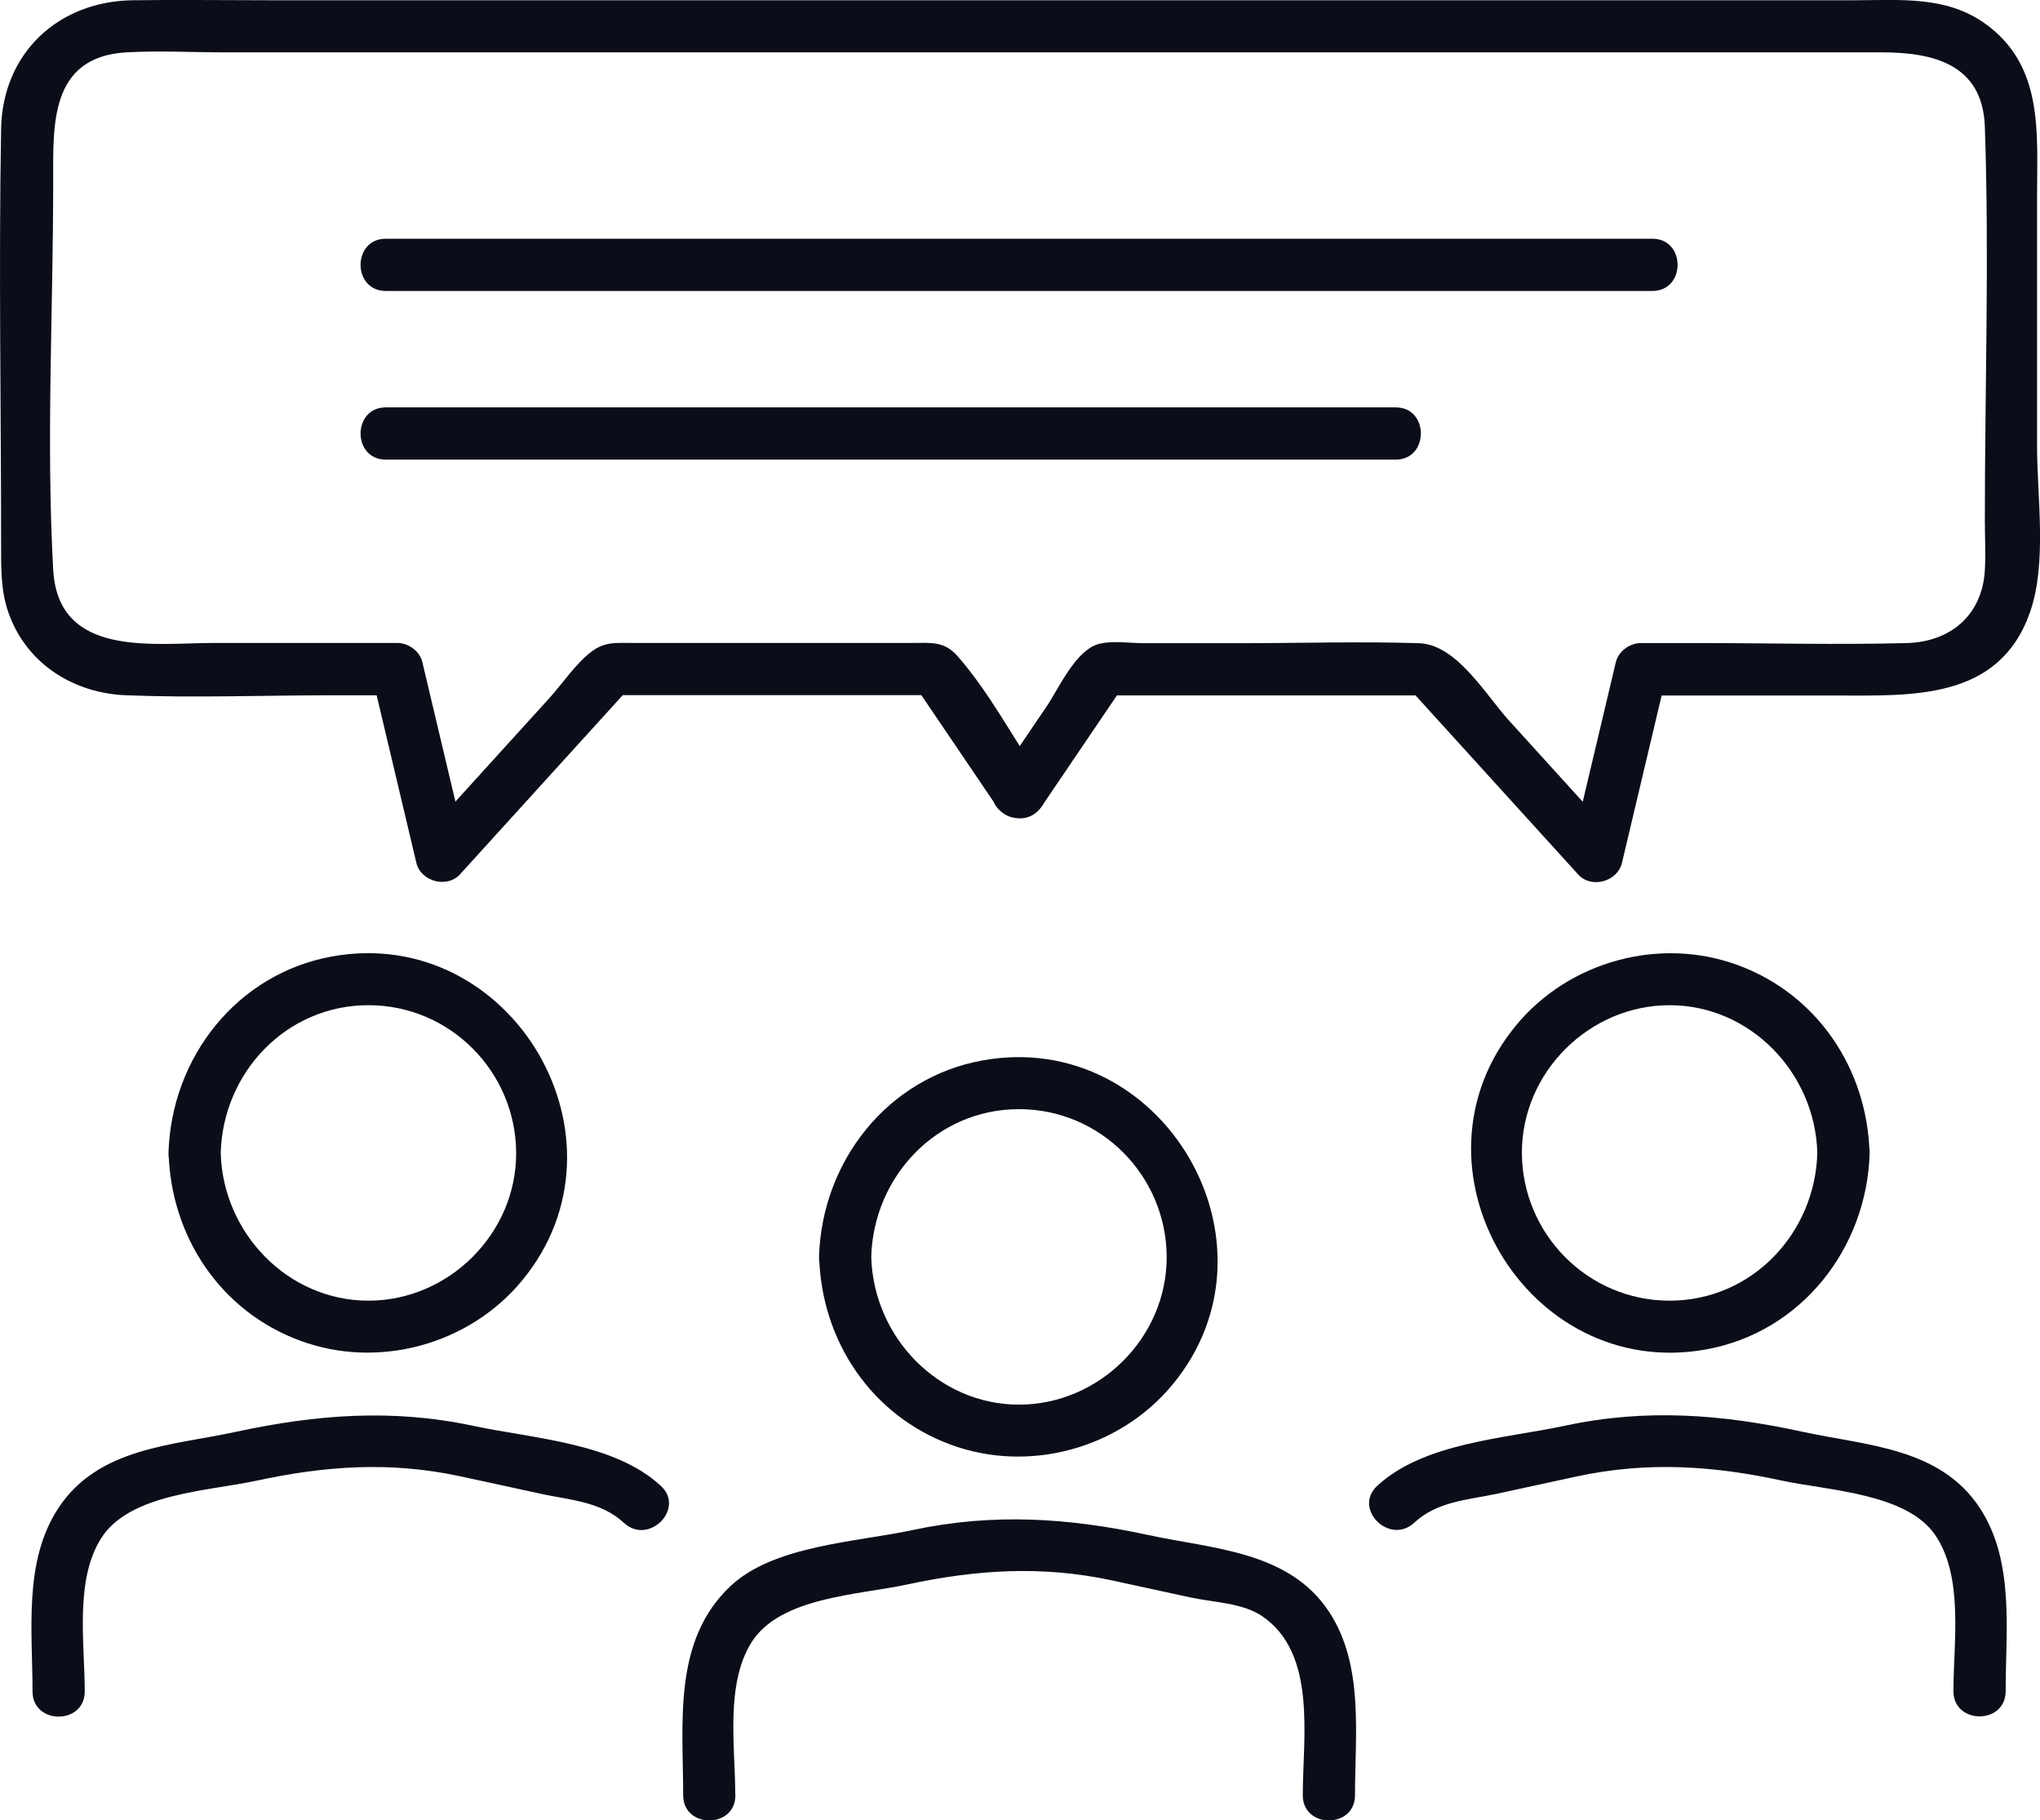<?xml version="1.0" encoding="UTF-8"?>
<svg id="Layer_2" data-name="Layer 2" xmlns="http://www.w3.org/2000/svg" viewBox="0 0 166.83 148.84">
  <defs>
    <style>
      .cls-1 {
        fill: #0b0e19;
      }
    </style>
  </defs>
  <g id="Layer_11" data-name="Layer 11">
    <g>
      <g>
        <path class="cls-1" d="M85.18,63.78c-2.24-3.3-4.24-7.12-6.86-10.12-1.1-1.26-2.2-1.09-3.72-1.09h-22.93c-1.26,0-2.2-.11-3.27.69-1.3.97-2.4,2.64-3.48,3.83-3.44,3.79-6.89,7.58-10.33,11.38,1.19.31,2.38.63,3.57.94-1.21-5.09-2.41-10.18-3.62-15.27-.21-.91-1.15-1.57-2.06-1.57h-14.86c-5.08,0-12.87,1.26-13.27-6-.58-10.49,0-21.16,0-31.66,0-4.62-.33-10.26,5.99-10.63,2.65-.15,5.35,0,8,0h135.51c4.11,0,8.29.88,8.47,6.08.37,10.7,0,21.47,0,32.18,0,1.36.08,2.74,0,4.1-.22,3.66-2.81,5.84-6.37,5.94-5.66.15-11.34,0-17,0h-4.75c-.91,0-1.84.66-2.06,1.57-1.21,5.09-2.41,10.18-3.62,15.27,1.19-.31,2.38-.63,3.57-.94-2.89-3.19-5.79-6.37-8.68-9.56-1.91-2.1-4.28-6.24-7.38-6.33-4.86-.15-9.74,0-14.6,0h-7.91c-1.12,0-2.48-.22-3.58.04-1.96.46-3.32,3.62-4.36,5.15-1.36,2.01-2.72,4.01-4.08,6.02-1.55,2.28,2.15,4.41,3.68,2.15,2.29-3.38,4.59-6.76,6.88-10.15-.61.35-1.23.7-1.84,1.06h26.49c-.5-.21-1.01-.42-1.51-.62,4.62,5.09,9.25,10.18,13.87,15.27,1.07,1.17,3.2.58,3.57-.94,1.21-5.09,2.41-10.18,3.62-15.27l-2.06,1.57h15.95c6.22,0,13.35.41,15.87-6.83,1.4-4.03.57-9.42.57-13.58V15.99c0-5.17.55-10.65-4.28-14.08-3.19-2.27-6.96-1.89-10.64-1.89H21.89C18.21.02,14.53-.03,10.85.02,4.75.11.2,4.35.09,10.55-.11,21.89.09,33.26.09,44.61c0,1.98-.03,3.89.71,5.78,1.55,4.01,5.33,6.3,9.53,6.46,5.62.22,11.29,0,16.91,0h5.25c-.69-.52-1.37-1.04-2.06-1.57,1.21,5.09,2.41,10.18,3.62,15.27.36,1.52,2.5,2.11,3.57.94,4.62-5.09,9.25-10.18,13.87-15.27-.5.21-1.01.42-1.51.62h26.49c-.61-.35-1.23-.7-1.84-1.06l6.88,10.15c1.53,2.26,5.23.13,3.68-2.15Z"/>
        <g>
          <g>
            <path class="cls-1" d="M6.93,138.29c0-3.89-.83-9.04,1.32-12.48,2.31-3.7,8.73-3.88,12.72-4.74,5.6-1.21,10.9-1.59,16.57-.38,2.22.47,4.43.96,6.64,1.44,2.43.53,4.95.63,6.85,2.39,2.01,1.86,5.03-1.15,3.02-3.02-3.82-3.54-10.41-3.86-15.37-4.92-6.62-1.41-12.83-.92-19.37.49-5.29,1.14-11.29,1.28-14.55,6.26-2.85,4.35-2.1,10.02-2.1,14.97,0,2.74,4.27,2.75,4.27,0h0Z"/>
            <path class="cls-1" d="M13.79,94.27c.19,6.86,4.26,12.97,10.78,15.36,6.39,2.35,13.8.31,18.12-4.92,9.54-11.53-.8-29.14-15.51-26.51-7.82,1.4-13.18,8.29-13.4,16.07-.08,2.75,4.19,2.74,4.27,0,.18-6.58,5.36-12.08,12.08-12.08s12.06,5.49,12.08,12.08c.02,6.59-5.51,12.08-12.08,12.08s-11.9-5.5-12.08-12.08c-.08-2.74-4.34-2.75-4.27,0Z"/>
          </g>
          <g>
            <path class="cls-1" d="M164.02,138.29c0-4.95.75-10.61-2.1-14.97-3.25-4.97-9.26-5.11-14.55-6.26-6.55-1.42-12.74-1.91-19.37-.49-4.96,1.06-11.56,1.39-15.37,4.92-2.02,1.87,1,4.88,3.02,3.02,1.92-1.78,4.41-1.86,6.85-2.39,2.15-.47,4.3-.93,6.45-1.4,5.73-1.23,11.1-.89,16.76.34,3.82.82,10.16,1.03,12.52,4.41,2.39,3.44,1.52,8.84,1.52,12.81,0,2.74,4.27,2.75,4.27,0h0Z"/>
            <path class="cls-1" d="M148.62,94.27c-.18,6.58-5.36,12.08-12.08,12.08s-12.06-5.49-12.08-12.08c-.02-6.59,5.51-12.08,12.08-12.08s11.9,5.5,12.08,12.08c.08,2.74,4.34,2.75,4.27,0-.19-6.86-4.26-12.97-10.78-15.36-6.39-2.35-13.8-.31-18.12,4.92-9.54,11.53.8,29.14,15.51,26.51,7.82-1.4,13.18-8.29,13.4-16.07.08-2.75-4.19-2.74-4.27,0Z"/>
          </g>
          <g>
            <path class="cls-1" d="M60.13,146.78c0-3.89-.83-9.04,1.32-12.48,2.33-3.72,8.72-3.88,12.72-4.74,5.66-1.22,11.04-1.57,16.76-.34,2.15.46,4.3.93,6.45,1.4,1.87.4,4.21.44,5.8,1.5,4.55,3.04,3.36,9.96,3.36,14.67,0,2.74,4.27,2.75,4.27,0,0-4.96.75-10.61-2.1-14.97-3.27-5-9.48-5.16-14.81-6.31-6.52-1.41-12.7-1.81-19.29-.4-4.59.98-11.32,1.25-14.85,4.56-4.77,4.45-3.89,11.22-3.89,17.12,0,2.74,4.27,2.75,4.27,0h0Z"/>
            <path class="cls-1" d="M66.99,102.77c.19,6.86,4.26,12.97,10.78,15.36,6.39,2.35,13.8.31,18.12-4.92,9.54-11.53-.8-29.14-15.51-26.51-7.82,1.4-13.18,8.29-13.4,16.07-.08,2.75,4.19,2.74,4.27,0,.18-6.58,5.36-12.08,12.08-12.08s12.06,5.49,12.08,12.08c.02,6.59-5.51,12.08-12.08,12.08s-11.9-5.5-12.08-12.08c-.08-2.74-4.34-2.75-4.27,0Z"/>
          </g>
        </g>
      </g>
      <g>
        <path class="cls-1" d="M31.55,37.58h82.59c2.74,0,2.75-4.27,0-4.27H31.55c-2.75,0-2.75,4.27,0,4.27h0Z"/>
        <path class="cls-1" d="M31.55,23.79h103.58c2.75,0,2.75-4.27,0-4.27H31.55c-2.75,0-2.75,4.27,0,4.27h0Z"/>
      </g>
    </g>
  </g>
</svg>
